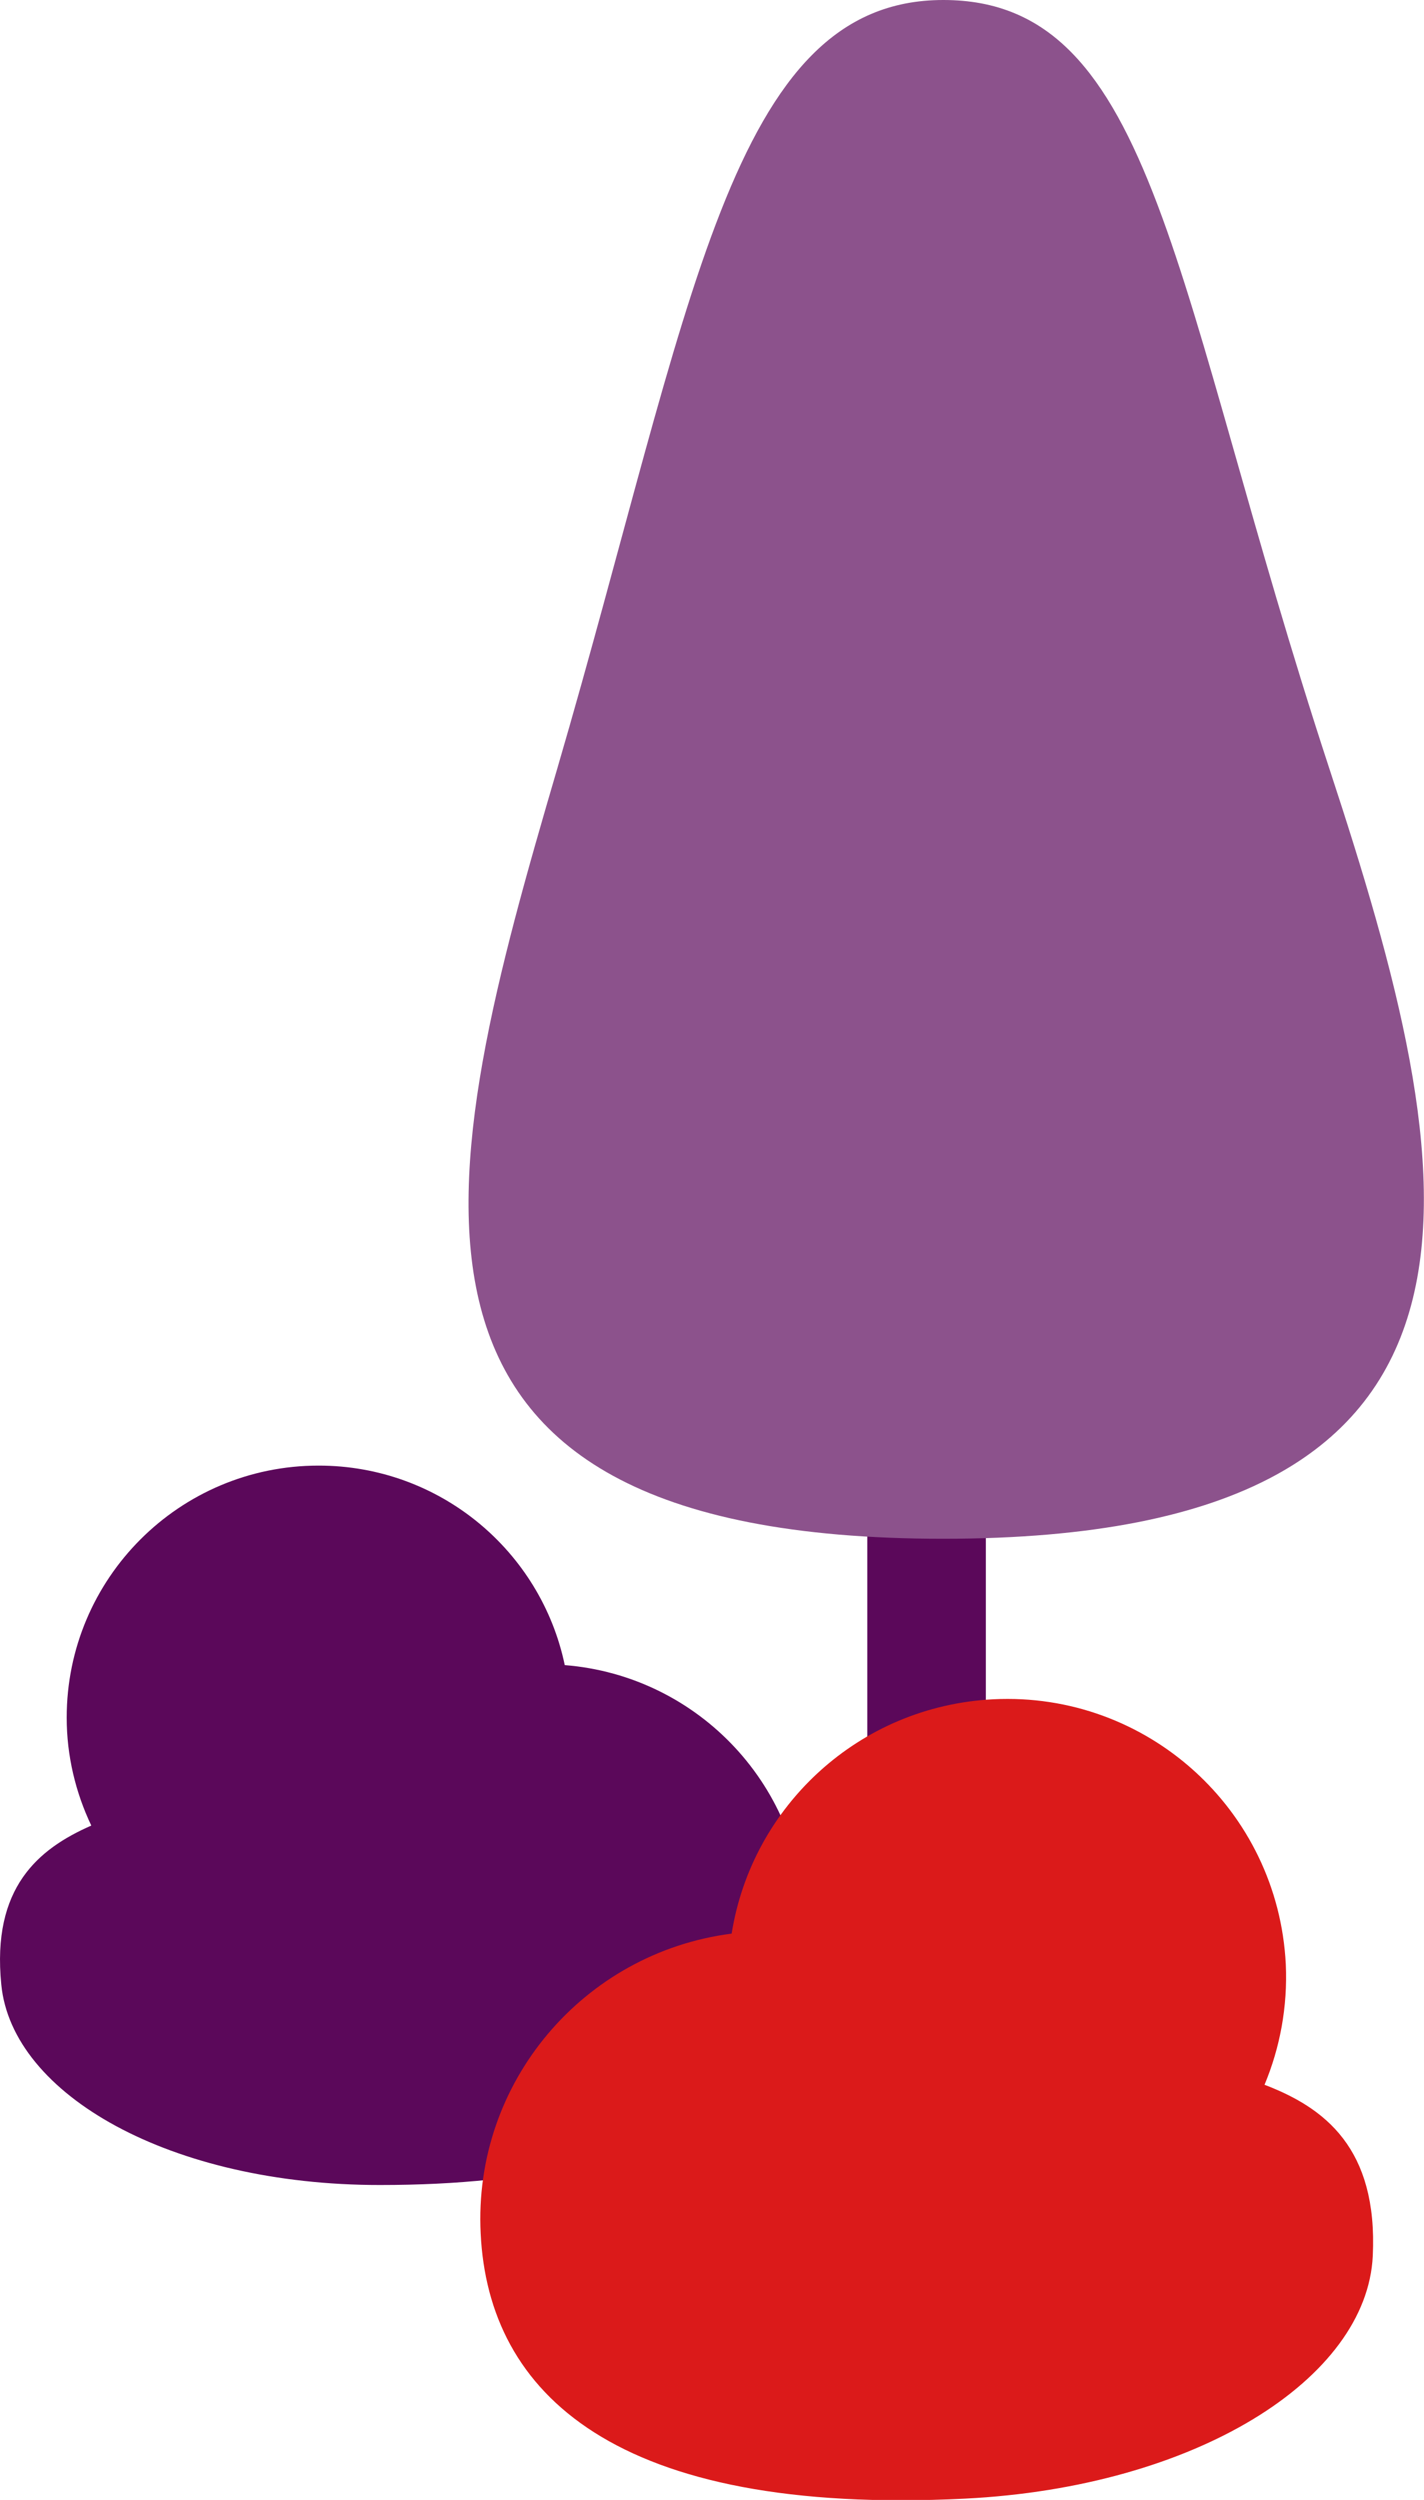 <?xml version="1.0" encoding="UTF-8"?>
<svg id="b" data-name="Ebene 2" xmlns="http://www.w3.org/2000/svg" viewBox="0 0 44.2 77.56">
  <g id="c" data-name="Ebene 20">
    <g>
      <path d="M2.83,56.63c-.48-1.01-.76-2.15-.76-3.34,0-4.32,3.5-7.82,7.82-7.82,3.76,0,6.9,2.65,7.64,6.19,4.16.33,7.44,3.8,7.44,8.05,0,4.46-3.35,8.08-13.18,8.08-6.49,0-11.42-2.8-11.75-6.22-.3-3.01,1.15-4.21,2.79-4.93Z" style="fill: #5b085a;"/>
      <g>
        <path d="M26.92,38.53h3.68v24.76c0,1.02-.83,1.84-1.84,1.84h0c-1.02,0-1.84-.83-1.84-1.84v-24.76h0Z" style="fill: #5b085a;"/>
        <path d="M41.27,23.87c4.12,12.52,6.62,23.87-11.99,23.87s-15.7-11.22-11.99-23.87C21.49,9.51,22.65,0,29.28,0s7.09,8.95,11.99,23.87Z" style="fill: #8c528c;"/>
      </g>
      <path d="M39.25,64.68c.48-1.15.72-2.42.66-3.74-.24-4.78-4.3-8.46-9.08-8.22-4.16.21-7.49,3.31-8.12,7.27-4.59.59-8.03,4.61-7.79,9.31.24,4.94,4.15,8.76,15.03,8.22,7.18-.36,12.48-3.72,12.66-7.53.16-3.35-1.5-4.6-3.36-5.31Z" style="fill: #db1a1a;"/>
    </g>
  </g>
</svg>